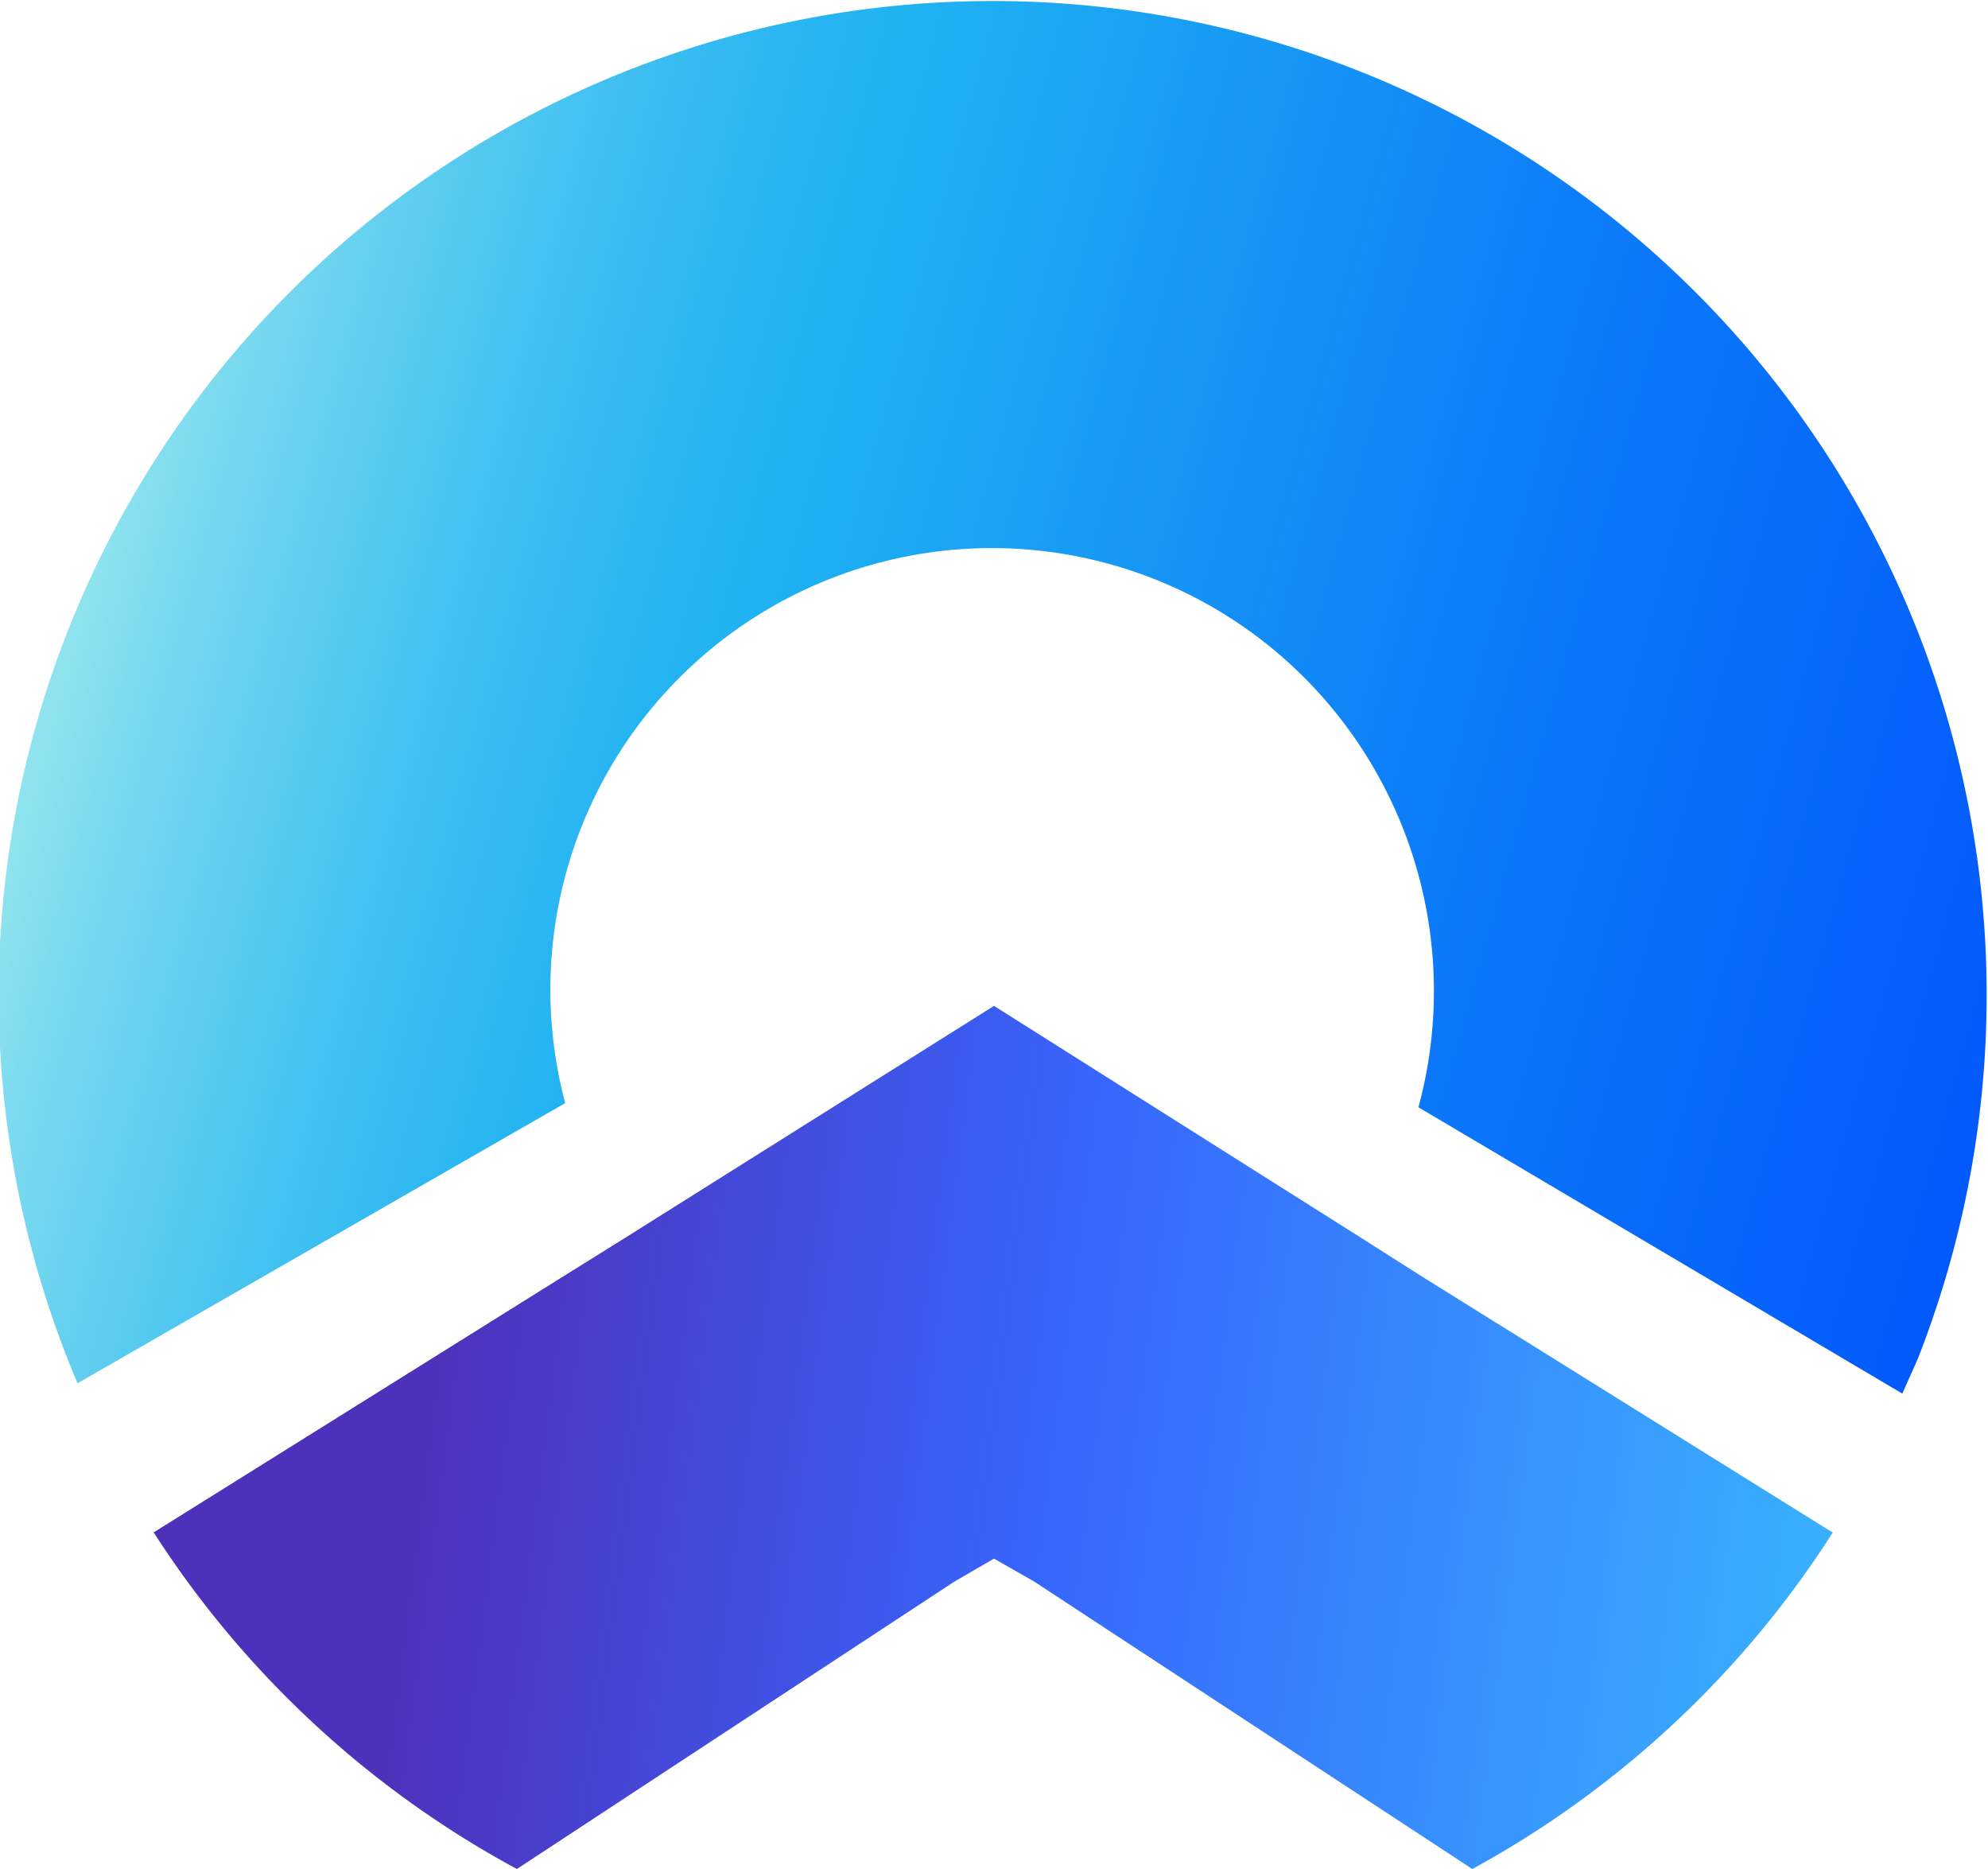<svg id="Layer_1" data-name="Layer 1" xmlns="http://www.w3.org/2000/svg" xmlns:xlink="http://www.w3.org/1999/xlink" viewBox="0 0 100 93.99"><defs><linearGradient id="linear-gradient" x1="-701.95" y1="431.27" x2="-702.09" y2="431.28" gradientTransform="matrix(576, 0, 0, -296, 404419.84, 127730.72)" gradientUnits="userSpaceOnUse"><stop offset="0" stop-color="#38b5fd"/><stop offset="0.37" stop-color="#3782fd"/><stop offset="0.57" stop-color="#3766fd"/><stop offset="1" stop-color="#4e31bb"/></linearGradient><linearGradient id="linear-gradient-2" x1="-702.18" y1="430.73" x2="-702" y2="430.69" gradientTransform="matrix(682, 0, 0, -478, 478885.2, 205917.55)" gradientUnits="userSpaceOnUse"><stop offset="0.03" stop-color="#8fe3ee"/><stop offset="0.06" stop-color="#7cdaef"/><stop offset="0.14" stop-color="#54c9f0"/><stop offset="0.21" stop-color="#37bcf1"/><stop offset="0.27" stop-color="#25b4f2"/><stop offset="0.31" stop-color="#1fb1f2"/><stop offset="0.62" stop-color="#0c79f9"/><stop offset="0.91" stop-color="#0053fd"/></linearGradient></defs><path d="M71.46,64.16l-2.94-1.87L50,50.59,31.39,62.29l-3,1.87L7.73,77.07A49.93,49.93,0,0,0,26,94L48,79.55l2-1.16,2,1.14L74.06,94A49.86,49.86,0,0,0,92.19,77.08L71.46,64.16Z" style="fill:url(#linear-gradient)"/><path d="M64.45,33a22.32,22.32,0,0,1,6.9,22.69L95.69,70.09l.77-1.73A50,50,0,1,0,3.9,69.57L28.43,55.48A22.21,22.21,0,0,1,64.45,33Z" style="fill:url(#linear-gradient-2)"/></svg>